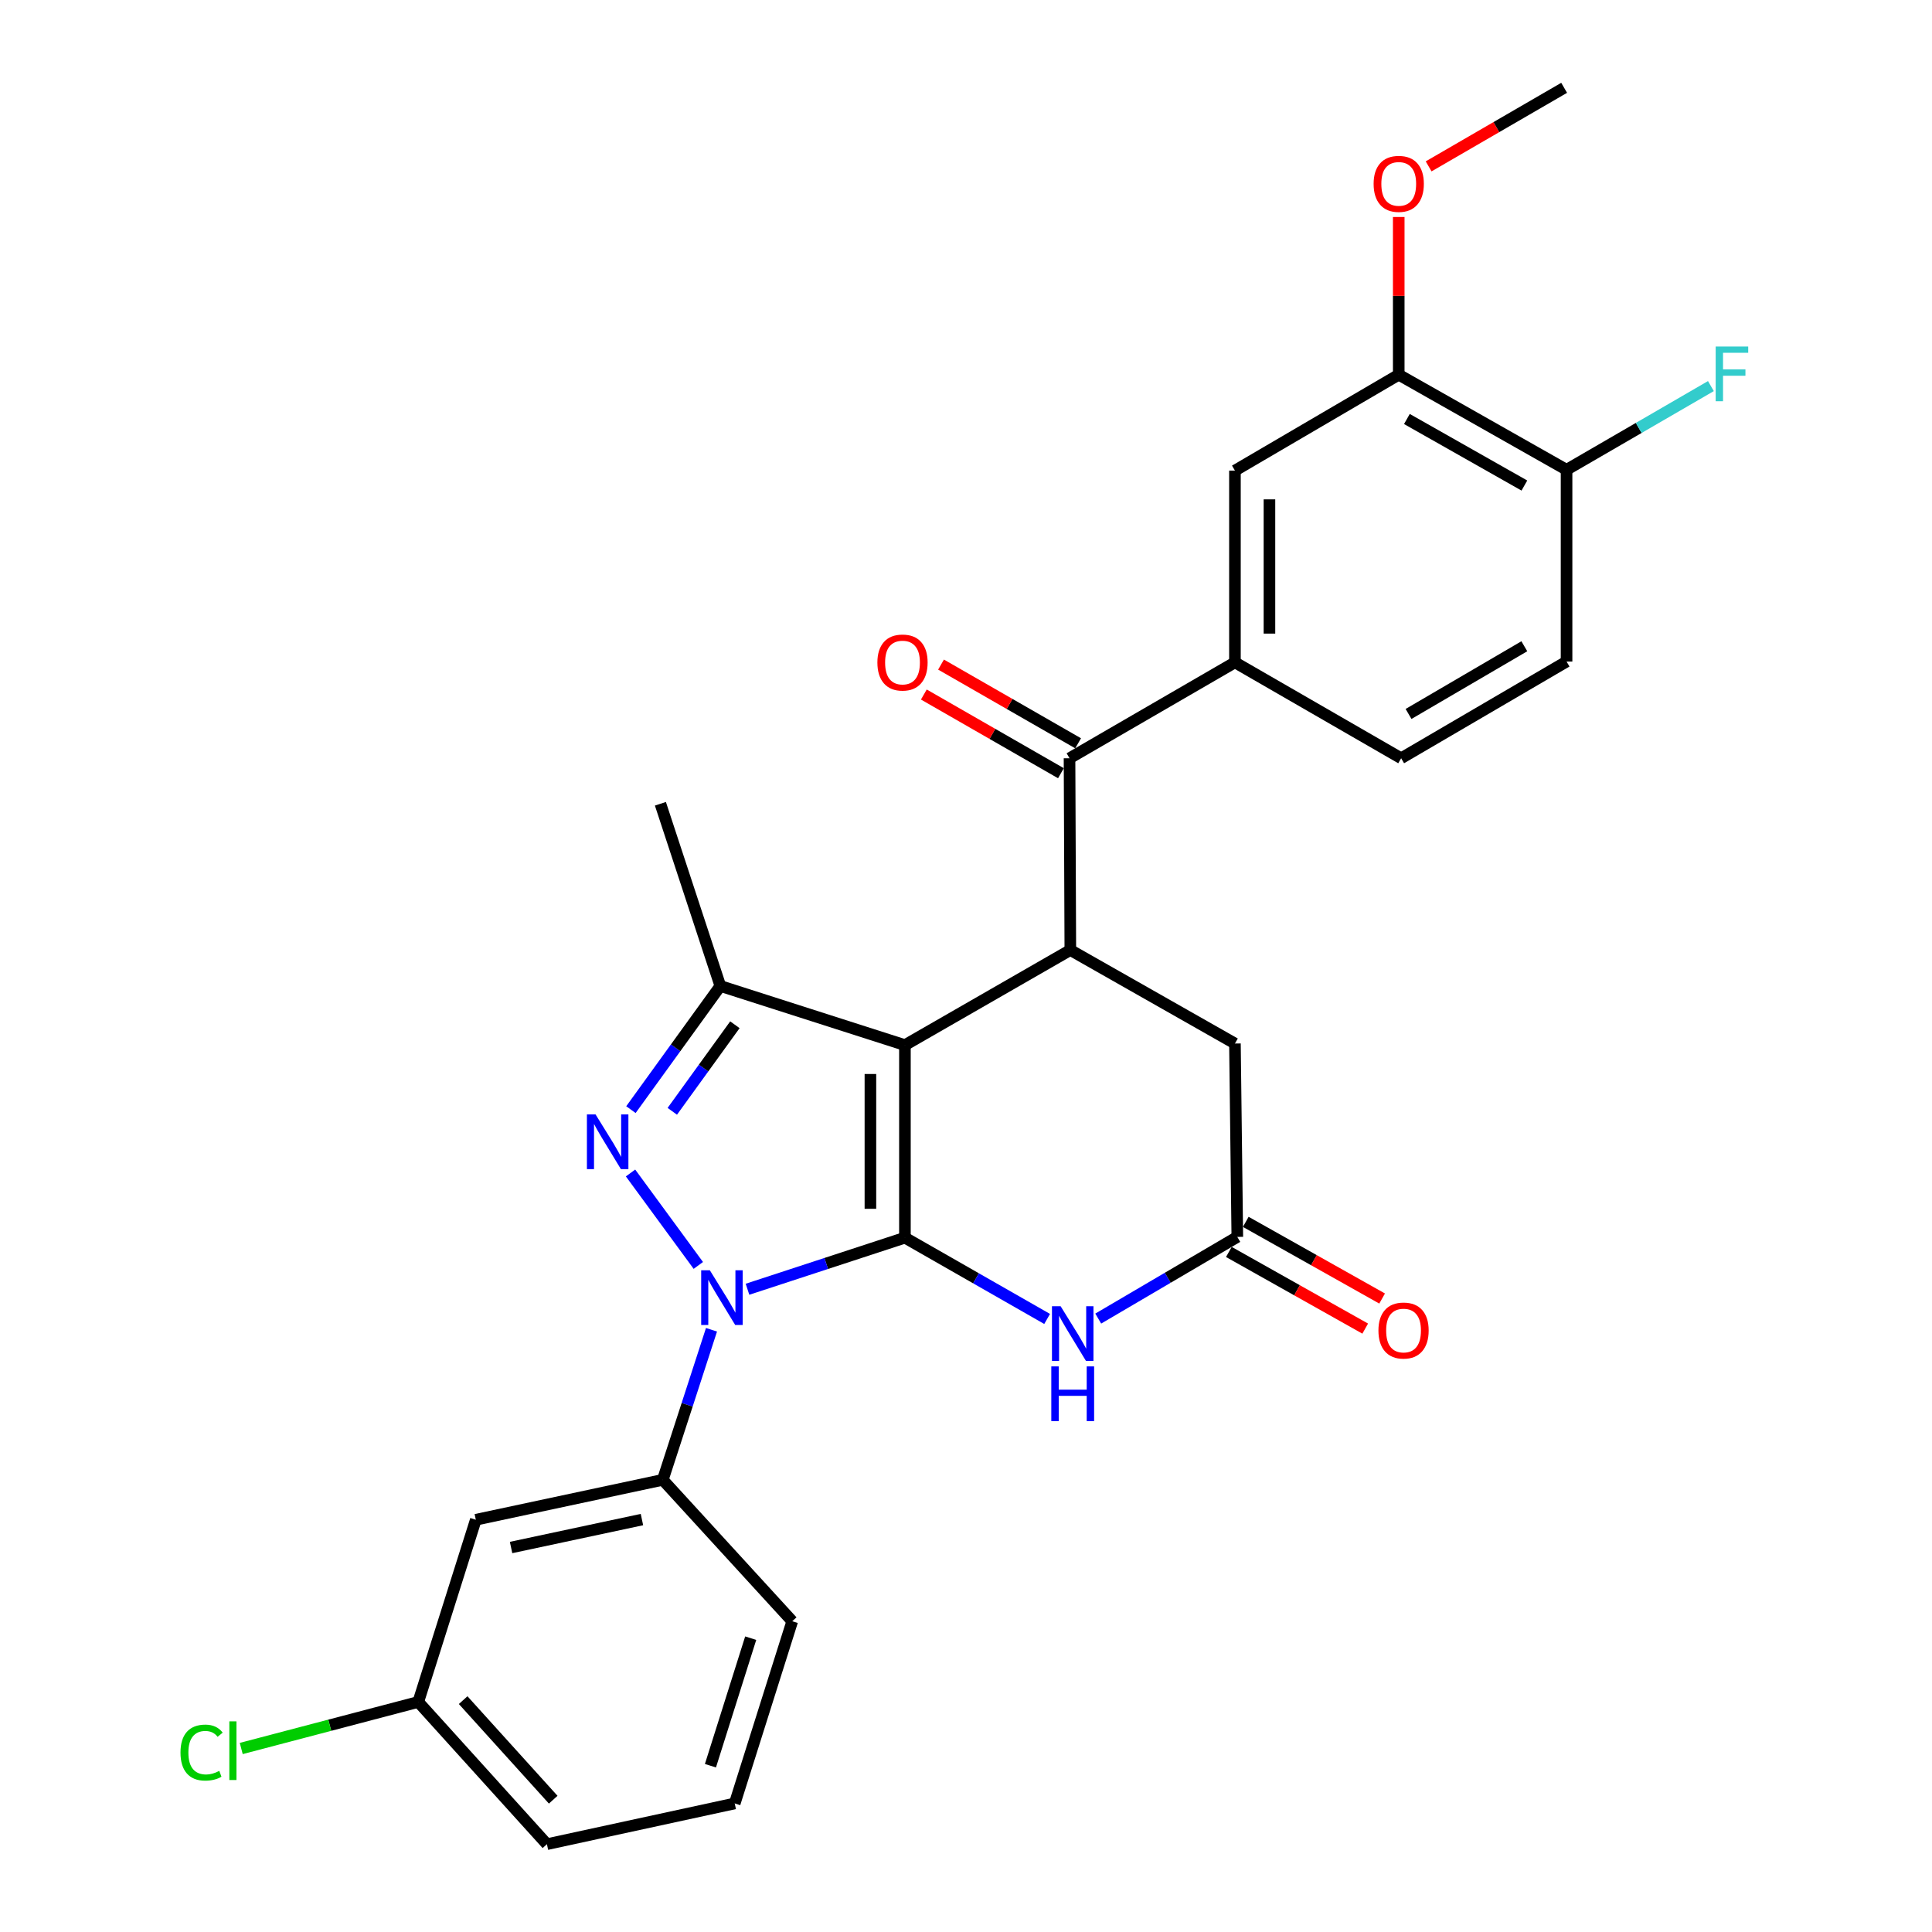 <?xml version='1.0' encoding='iso-8859-1'?>
<svg version='1.1' baseProfile='full'
              xmlns='http://www.w3.org/2000/svg'
                      xmlns:rdkit='http://www.rdkit.org/xml'
                      xmlns:xlink='http://www.w3.org/1999/xlink'
                  xml:space='preserve'
width='1000px' height='1000px' viewBox='0 0 1000 1000'>
<!-- END OF HEADER -->
<rect style='opacity:1.0;fill:#FFFFFF;stroke:none' width='1000' height='1000' x='0' y='0'> </rect>
<path class='bond-0' d='M 468.387,640.625 L 468.387,540.947' style='fill:none;fill-rule:evenodd;stroke:#000000;stroke-width:6px;stroke-linecap:butt;stroke-linejoin:miter;stroke-opacity:1' />
<path class='bond-0' d='M 450.523,625.673 L 450.523,555.899' style='fill:none;fill-rule:evenodd;stroke:#000000;stroke-width:6px;stroke-linecap:butt;stroke-linejoin:miter;stroke-opacity:1' />
<path class='bond-1' d='M 468.387,640.625 L 427.644,653.97' style='fill:none;fill-rule:evenodd;stroke:#000000;stroke-width:6px;stroke-linecap:butt;stroke-linejoin:miter;stroke-opacity:1' />
<path class='bond-1' d='M 427.644,653.97 L 386.902,667.314' style='fill:none;fill-rule:evenodd;stroke:#0000FF;stroke-width:6px;stroke-linecap:butt;stroke-linejoin:miter;stroke-opacity:1' />
<path class='bond-4' d='M 468.387,640.625 L 505.189,661.657' style='fill:none;fill-rule:evenodd;stroke:#000000;stroke-width:6px;stroke-linecap:butt;stroke-linejoin:miter;stroke-opacity:1' />
<path class='bond-4' d='M 505.189,661.657 L 541.992,682.689' style='fill:none;fill-rule:evenodd;stroke:#0000FF;stroke-width:6px;stroke-linecap:butt;stroke-linejoin:miter;stroke-opacity:1' />
<path class='bond-3' d='M 468.387,540.947 L 372.847,510.341' style='fill:none;fill-rule:evenodd;stroke:#000000;stroke-width:6px;stroke-linecap:butt;stroke-linejoin:miter;stroke-opacity:1' />
<path class='bond-5' d='M 468.387,540.947 L 554.002,491.733' style='fill:none;fill-rule:evenodd;stroke:#000000;stroke-width:6px;stroke-linecap:butt;stroke-linejoin:miter;stroke-opacity:1' />
<path class='bond-2' d='M 361.453,654.987 L 326.362,607.138' style='fill:none;fill-rule:evenodd;stroke:#0000FF;stroke-width:6px;stroke-linecap:butt;stroke-linejoin:miter;stroke-opacity:1' />
<path class='bond-8' d='M 368.269,688.287 L 355.662,727.122' style='fill:none;fill-rule:evenodd;stroke:#0000FF;stroke-width:6px;stroke-linecap:butt;stroke-linejoin:miter;stroke-opacity:1' />
<path class='bond-8' d='M 355.662,727.122 L 343.055,765.957' style='fill:none;fill-rule:evenodd;stroke:#000000;stroke-width:6px;stroke-linecap:butt;stroke-linejoin:miter;stroke-opacity:1' />
<path class='bond-28' d='M 326.562,574.346 L 349.704,542.344' style='fill:none;fill-rule:evenodd;stroke:#0000FF;stroke-width:6px;stroke-linecap:butt;stroke-linejoin:miter;stroke-opacity:1' />
<path class='bond-28' d='M 349.704,542.344 L 372.847,510.341' style='fill:none;fill-rule:evenodd;stroke:#000000;stroke-width:6px;stroke-linecap:butt;stroke-linejoin:miter;stroke-opacity:1' />
<path class='bond-28' d='M 347.98,575.213 L 364.18,552.811' style='fill:none;fill-rule:evenodd;stroke:#0000FF;stroke-width:6px;stroke-linecap:butt;stroke-linejoin:miter;stroke-opacity:1' />
<path class='bond-28' d='M 364.18,552.811 L 380.379,530.409' style='fill:none;fill-rule:evenodd;stroke:#000000;stroke-width:6px;stroke-linecap:butt;stroke-linejoin:miter;stroke-opacity:1' />
<path class='bond-21' d='M 372.847,510.341 L 341.824,416.032' style='fill:none;fill-rule:evenodd;stroke:#000000;stroke-width:6px;stroke-linecap:butt;stroke-linejoin:miter;stroke-opacity:1' />
<path class='bond-7' d='M 568.443,682.497 L 604.437,661.358' style='fill:none;fill-rule:evenodd;stroke:#0000FF;stroke-width:6px;stroke-linecap:butt;stroke-linejoin:miter;stroke-opacity:1' />
<path class='bond-7' d='M 604.437,661.358 L 640.432,640.218' style='fill:none;fill-rule:evenodd;stroke:#000000;stroke-width:6px;stroke-linecap:butt;stroke-linejoin:miter;stroke-opacity:1' />
<path class='bond-6' d='M 554.002,491.733 L 553.585,392.472' style='fill:none;fill-rule:evenodd;stroke:#000000;stroke-width:6px;stroke-linecap:butt;stroke-linejoin:miter;stroke-opacity:1' />
<path class='bond-29' d='M 554.002,491.733 L 639.201,540.123' style='fill:none;fill-rule:evenodd;stroke:#000000;stroke-width:6px;stroke-linecap:butt;stroke-linejoin:miter;stroke-opacity:1' />
<path class='bond-9' d='M 553.585,392.472 L 639.201,342.841' style='fill:none;fill-rule:evenodd;stroke:#000000;stroke-width:6px;stroke-linecap:butt;stroke-linejoin:miter;stroke-opacity:1' />
<path class='bond-15' d='M 558.032,384.726 L 522.554,364.358' style='fill:none;fill-rule:evenodd;stroke:#000000;stroke-width:6px;stroke-linecap:butt;stroke-linejoin:miter;stroke-opacity:1' />
<path class='bond-15' d='M 522.554,364.358 L 487.075,343.989' style='fill:none;fill-rule:evenodd;stroke:#FF0000;stroke-width:6px;stroke-linecap:butt;stroke-linejoin:miter;stroke-opacity:1' />
<path class='bond-15' d='M 549.138,400.218 L 513.66,379.85' style='fill:none;fill-rule:evenodd;stroke:#000000;stroke-width:6px;stroke-linecap:butt;stroke-linejoin:miter;stroke-opacity:1' />
<path class='bond-15' d='M 513.66,379.85 L 478.181,359.481' style='fill:none;fill-rule:evenodd;stroke:#FF0000;stroke-width:6px;stroke-linecap:butt;stroke-linejoin:miter;stroke-opacity:1' />
<path class='bond-10' d='M 640.432,640.218 L 639.201,540.123' style='fill:none;fill-rule:evenodd;stroke:#000000;stroke-width:6px;stroke-linecap:butt;stroke-linejoin:miter;stroke-opacity:1' />
<path class='bond-16' d='M 636.054,648.004 L 671.341,667.845' style='fill:none;fill-rule:evenodd;stroke:#000000;stroke-width:6px;stroke-linecap:butt;stroke-linejoin:miter;stroke-opacity:1' />
<path class='bond-16' d='M 671.341,667.845 L 706.628,687.686' style='fill:none;fill-rule:evenodd;stroke:#FF0000;stroke-width:6px;stroke-linecap:butt;stroke-linejoin:miter;stroke-opacity:1' />
<path class='bond-16' d='M 644.809,632.433 L 680.096,652.274' style='fill:none;fill-rule:evenodd;stroke:#000000;stroke-width:6px;stroke-linecap:butt;stroke-linejoin:miter;stroke-opacity:1' />
<path class='bond-16' d='M 680.096,652.274 L 715.384,672.116' style='fill:none;fill-rule:evenodd;stroke:#FF0000;stroke-width:6px;stroke-linecap:butt;stroke-linejoin:miter;stroke-opacity:1' />
<path class='bond-12' d='M 343.055,765.957 L 246.284,786.619' style='fill:none;fill-rule:evenodd;stroke:#000000;stroke-width:6px;stroke-linecap:butt;stroke-linejoin:miter;stroke-opacity:1' />
<path class='bond-12' d='M 332.269,786.526 L 264.53,800.989' style='fill:none;fill-rule:evenodd;stroke:#000000;stroke-width:6px;stroke-linecap:butt;stroke-linejoin:miter;stroke-opacity:1' />
<path class='bond-24' d='M 343.055,765.957 L 410.062,839.148' style='fill:none;fill-rule:evenodd;stroke:#000000;stroke-width:6px;stroke-linecap:butt;stroke-linejoin:miter;stroke-opacity:1' />
<path class='bond-11' d='M 639.201,342.841 L 639.201,243.58' style='fill:none;fill-rule:evenodd;stroke:#000000;stroke-width:6px;stroke-linecap:butt;stroke-linejoin:miter;stroke-opacity:1' />
<path class='bond-11' d='M 657.064,327.952 L 657.064,258.469' style='fill:none;fill-rule:evenodd;stroke:#000000;stroke-width:6px;stroke-linecap:butt;stroke-linejoin:miter;stroke-opacity:1' />
<path class='bond-17' d='M 639.201,342.841 L 725.233,392.472' style='fill:none;fill-rule:evenodd;stroke:#000000;stroke-width:6px;stroke-linecap:butt;stroke-linejoin:miter;stroke-opacity:1' />
<path class='bond-13' d='M 639.201,243.58 L 723.983,193.949' style='fill:none;fill-rule:evenodd;stroke:#000000;stroke-width:6px;stroke-linecap:butt;stroke-linejoin:miter;stroke-opacity:1' />
<path class='bond-19' d='M 246.284,786.619 L 216.492,880.928' style='fill:none;fill-rule:evenodd;stroke:#000000;stroke-width:6px;stroke-linecap:butt;stroke-linejoin:miter;stroke-opacity:1' />
<path class='bond-22' d='M 723.983,193.949 L 723.983,153.133' style='fill:none;fill-rule:evenodd;stroke:#000000;stroke-width:6px;stroke-linecap:butt;stroke-linejoin:miter;stroke-opacity:1' />
<path class='bond-22' d='M 723.983,153.133 L 723.983,112.317' style='fill:none;fill-rule:evenodd;stroke:#FF0000;stroke-width:6px;stroke-linecap:butt;stroke-linejoin:miter;stroke-opacity:1' />
<path class='bond-31' d='M 723.983,193.949 L 810.849,243.153' style='fill:none;fill-rule:evenodd;stroke:#000000;stroke-width:6px;stroke-linecap:butt;stroke-linejoin:miter;stroke-opacity:1' />
<path class='bond-31' d='M 728.209,216.873 L 789.015,251.316' style='fill:none;fill-rule:evenodd;stroke:#000000;stroke-width:6px;stroke-linecap:butt;stroke-linejoin:miter;stroke-opacity:1' />
<path class='bond-14' d='M 810.849,243.153 L 810.849,342.415' style='fill:none;fill-rule:evenodd;stroke:#000000;stroke-width:6px;stroke-linecap:butt;stroke-linejoin:miter;stroke-opacity:1' />
<path class='bond-20' d='M 810.849,243.153 L 848.205,221.496' style='fill:none;fill-rule:evenodd;stroke:#000000;stroke-width:6px;stroke-linecap:butt;stroke-linejoin:miter;stroke-opacity:1' />
<path class='bond-20' d='M 848.205,221.496 L 885.561,199.838' style='fill:none;fill-rule:evenodd;stroke:#33CCCC;stroke-width:6px;stroke-linecap:butt;stroke-linejoin:miter;stroke-opacity:1' />
<path class='bond-18' d='M 725.233,392.472 L 810.849,342.415' style='fill:none;fill-rule:evenodd;stroke:#000000;stroke-width:6px;stroke-linecap:butt;stroke-linejoin:miter;stroke-opacity:1' />
<path class='bond-18' d='M 729.059,369.542 L 788.99,334.502' style='fill:none;fill-rule:evenodd;stroke:#000000;stroke-width:6px;stroke-linecap:butt;stroke-linejoin:miter;stroke-opacity:1' />
<path class='bond-23' d='M 216.492,880.928 L 170.679,892.974' style='fill:none;fill-rule:evenodd;stroke:#000000;stroke-width:6px;stroke-linecap:butt;stroke-linejoin:miter;stroke-opacity:1' />
<path class='bond-23' d='M 170.679,892.974 L 124.866,905.019' style='fill:none;fill-rule:evenodd;stroke:#00CC00;stroke-width:6px;stroke-linecap:butt;stroke-linejoin:miter;stroke-opacity:1' />
<path class='bond-30' d='M 216.492,880.928 L 283.083,954.545' style='fill:none;fill-rule:evenodd;stroke:#000000;stroke-width:6px;stroke-linecap:butt;stroke-linejoin:miter;stroke-opacity:1' />
<path class='bond-30' d='M 239.728,879.987 L 286.342,931.52' style='fill:none;fill-rule:evenodd;stroke:#000000;stroke-width:6px;stroke-linecap:butt;stroke-linejoin:miter;stroke-opacity:1' />
<path class='bond-27' d='M 739.457,86.115 L 774.528,65.785' style='fill:none;fill-rule:evenodd;stroke:#FF0000;stroke-width:6px;stroke-linecap:butt;stroke-linejoin:miter;stroke-opacity:1' />
<path class='bond-27' d='M 774.528,65.785 L 809.598,45.455' style='fill:none;fill-rule:evenodd;stroke:#000000;stroke-width:6px;stroke-linecap:butt;stroke-linejoin:miter;stroke-opacity:1' />
<path class='bond-25' d='M 410.062,839.148 L 380.29,933.457' style='fill:none;fill-rule:evenodd;stroke:#000000;stroke-width:6px;stroke-linecap:butt;stroke-linejoin:miter;stroke-opacity:1' />
<path class='bond-25' d='M 388.562,847.916 L 367.721,913.933' style='fill:none;fill-rule:evenodd;stroke:#000000;stroke-width:6px;stroke-linecap:butt;stroke-linejoin:miter;stroke-opacity:1' />
<path class='bond-26' d='M 380.29,933.457 L 283.083,954.545' style='fill:none;fill-rule:evenodd;stroke:#000000;stroke-width:6px;stroke-linecap:butt;stroke-linejoin:miter;stroke-opacity:1' />
<path  class='atom-2' d='M 367.411 657.488
L 376.691 672.488
Q 377.611 673.968, 379.091 676.648
Q 380.571 679.328, 380.651 679.488
L 380.651 657.488
L 384.411 657.488
L 384.411 685.808
L 380.531 685.808
L 370.571 669.408
Q 369.411 667.488, 368.171 665.288
Q 366.971 663.088, 366.611 662.408
L 366.611 685.808
L 362.931 685.808
L 362.931 657.488
L 367.411 657.488
' fill='#0000FF'/>
<path  class='atom-3' d='M 308.263 576.834
L 317.543 591.834
Q 318.463 593.314, 319.943 595.994
Q 321.423 598.674, 321.503 598.834
L 321.503 576.834
L 325.263 576.834
L 325.263 605.154
L 321.383 605.154
L 311.423 588.754
Q 310.263 586.834, 309.023 584.634
Q 307.823 582.434, 307.463 581.754
L 307.463 605.154
L 303.783 605.154
L 303.783 576.834
L 308.263 576.834
' fill='#0000FF'/>
<path  class='atom-5' d='M 548.973 676.096
L 558.253 691.096
Q 559.173 692.576, 560.653 695.256
Q 562.133 697.936, 562.213 698.096
L 562.213 676.096
L 565.973 676.096
L 565.973 704.416
L 562.093 704.416
L 552.133 688.016
Q 550.973 686.096, 549.733 683.896
Q 548.533 681.696, 548.173 681.016
L 548.173 704.416
L 544.493 704.416
L 544.493 676.096
L 548.973 676.096
' fill='#0000FF'/>
<path  class='atom-5' d='M 544.153 707.248
L 547.993 707.248
L 547.993 719.288
L 562.473 719.288
L 562.473 707.248
L 566.313 707.248
L 566.313 735.568
L 562.473 735.568
L 562.473 722.488
L 547.993 722.488
L 547.993 735.568
L 544.153 735.568
L 544.153 707.248
' fill='#0000FF'/>
<path  class='atom-16' d='M 454.136 342.921
Q 454.136 336.121, 457.496 332.321
Q 460.856 328.521, 467.136 328.521
Q 473.416 328.521, 476.776 332.321
Q 480.136 336.121, 480.136 342.921
Q 480.136 349.801, 476.736 353.721
Q 473.336 357.601, 467.136 357.601
Q 460.896 357.601, 457.496 353.721
Q 454.136 349.841, 454.136 342.921
M 467.136 354.401
Q 471.456 354.401, 473.776 351.521
Q 476.136 348.601, 476.136 342.921
Q 476.136 337.361, 473.776 334.561
Q 471.456 331.721, 467.136 331.721
Q 462.816 331.721, 460.456 334.521
Q 458.136 337.321, 458.136 342.921
Q 458.136 348.641, 460.456 351.521
Q 462.816 354.401, 467.136 354.401
' fill='#FF0000'/>
<path  class='atom-17' d='M 713.474 688.678
Q 713.474 681.878, 716.834 678.078
Q 720.194 674.278, 726.474 674.278
Q 732.754 674.278, 736.114 678.078
Q 739.474 681.878, 739.474 688.678
Q 739.474 695.558, 736.074 699.478
Q 732.674 703.358, 726.474 703.358
Q 720.234 703.358, 716.834 699.478
Q 713.474 695.598, 713.474 688.678
M 726.474 700.158
Q 730.794 700.158, 733.114 697.278
Q 735.474 694.358, 735.474 688.678
Q 735.474 683.118, 733.114 680.318
Q 730.794 677.478, 726.474 677.478
Q 722.154 677.478, 719.794 680.278
Q 717.474 683.078, 717.474 688.678
Q 717.474 694.398, 719.794 697.278
Q 722.154 700.158, 726.474 700.158
' fill='#FF0000'/>
<path  class='atom-21' d='M 888.034 179.363
L 904.874 179.363
L 904.874 182.603
L 891.834 182.603
L 891.834 191.203
L 903.434 191.203
L 903.434 194.483
L 891.834 194.483
L 891.834 207.683
L 888.034 207.683
L 888.034 179.363
' fill='#33CCCC'/>
<path  class='atom-23' d='M 710.983 95.165
Q 710.983 88.365, 714.343 84.565
Q 717.703 80.765, 723.983 80.765
Q 730.263 80.765, 733.623 84.565
Q 736.983 88.365, 736.983 95.165
Q 736.983 102.045, 733.583 105.965
Q 730.183 109.845, 723.983 109.845
Q 717.743 109.845, 714.343 105.965
Q 710.983 102.085, 710.983 95.165
M 723.983 106.645
Q 728.303 106.645, 730.623 103.765
Q 732.983 100.845, 732.983 95.165
Q 732.983 89.605, 730.623 86.805
Q 728.303 83.965, 723.983 83.965
Q 719.663 83.965, 717.303 86.765
Q 714.983 89.565, 714.983 95.165
Q 714.983 100.885, 717.303 103.765
Q 719.663 106.645, 723.983 106.645
' fill='#FF0000'/>
<path  class='atom-24' d='M 93.425 907.135
Q 93.425 900.095, 96.706 896.415
Q 100.026 892.695, 106.306 892.695
Q 112.146 892.695, 115.266 896.815
L 112.626 898.975
Q 110.346 895.975, 106.306 895.975
Q 102.026 895.975, 99.746 898.855
Q 97.505 901.695, 97.505 907.135
Q 97.505 912.735, 99.826 915.615
Q 102.186 918.495, 106.746 918.495
Q 109.866 918.495, 113.506 916.615
L 114.626 919.615
Q 113.146 920.575, 110.906 921.135
Q 108.666 921.695, 106.186 921.695
Q 100.026 921.695, 96.706 917.935
Q 93.425 914.175, 93.425 907.135
' fill='#00CC00'/>
<path  class='atom-24' d='M 118.706 890.975
L 122.386 890.975
L 122.386 921.335
L 118.706 921.335
L 118.706 890.975
' fill='#00CC00'/>
</svg>
